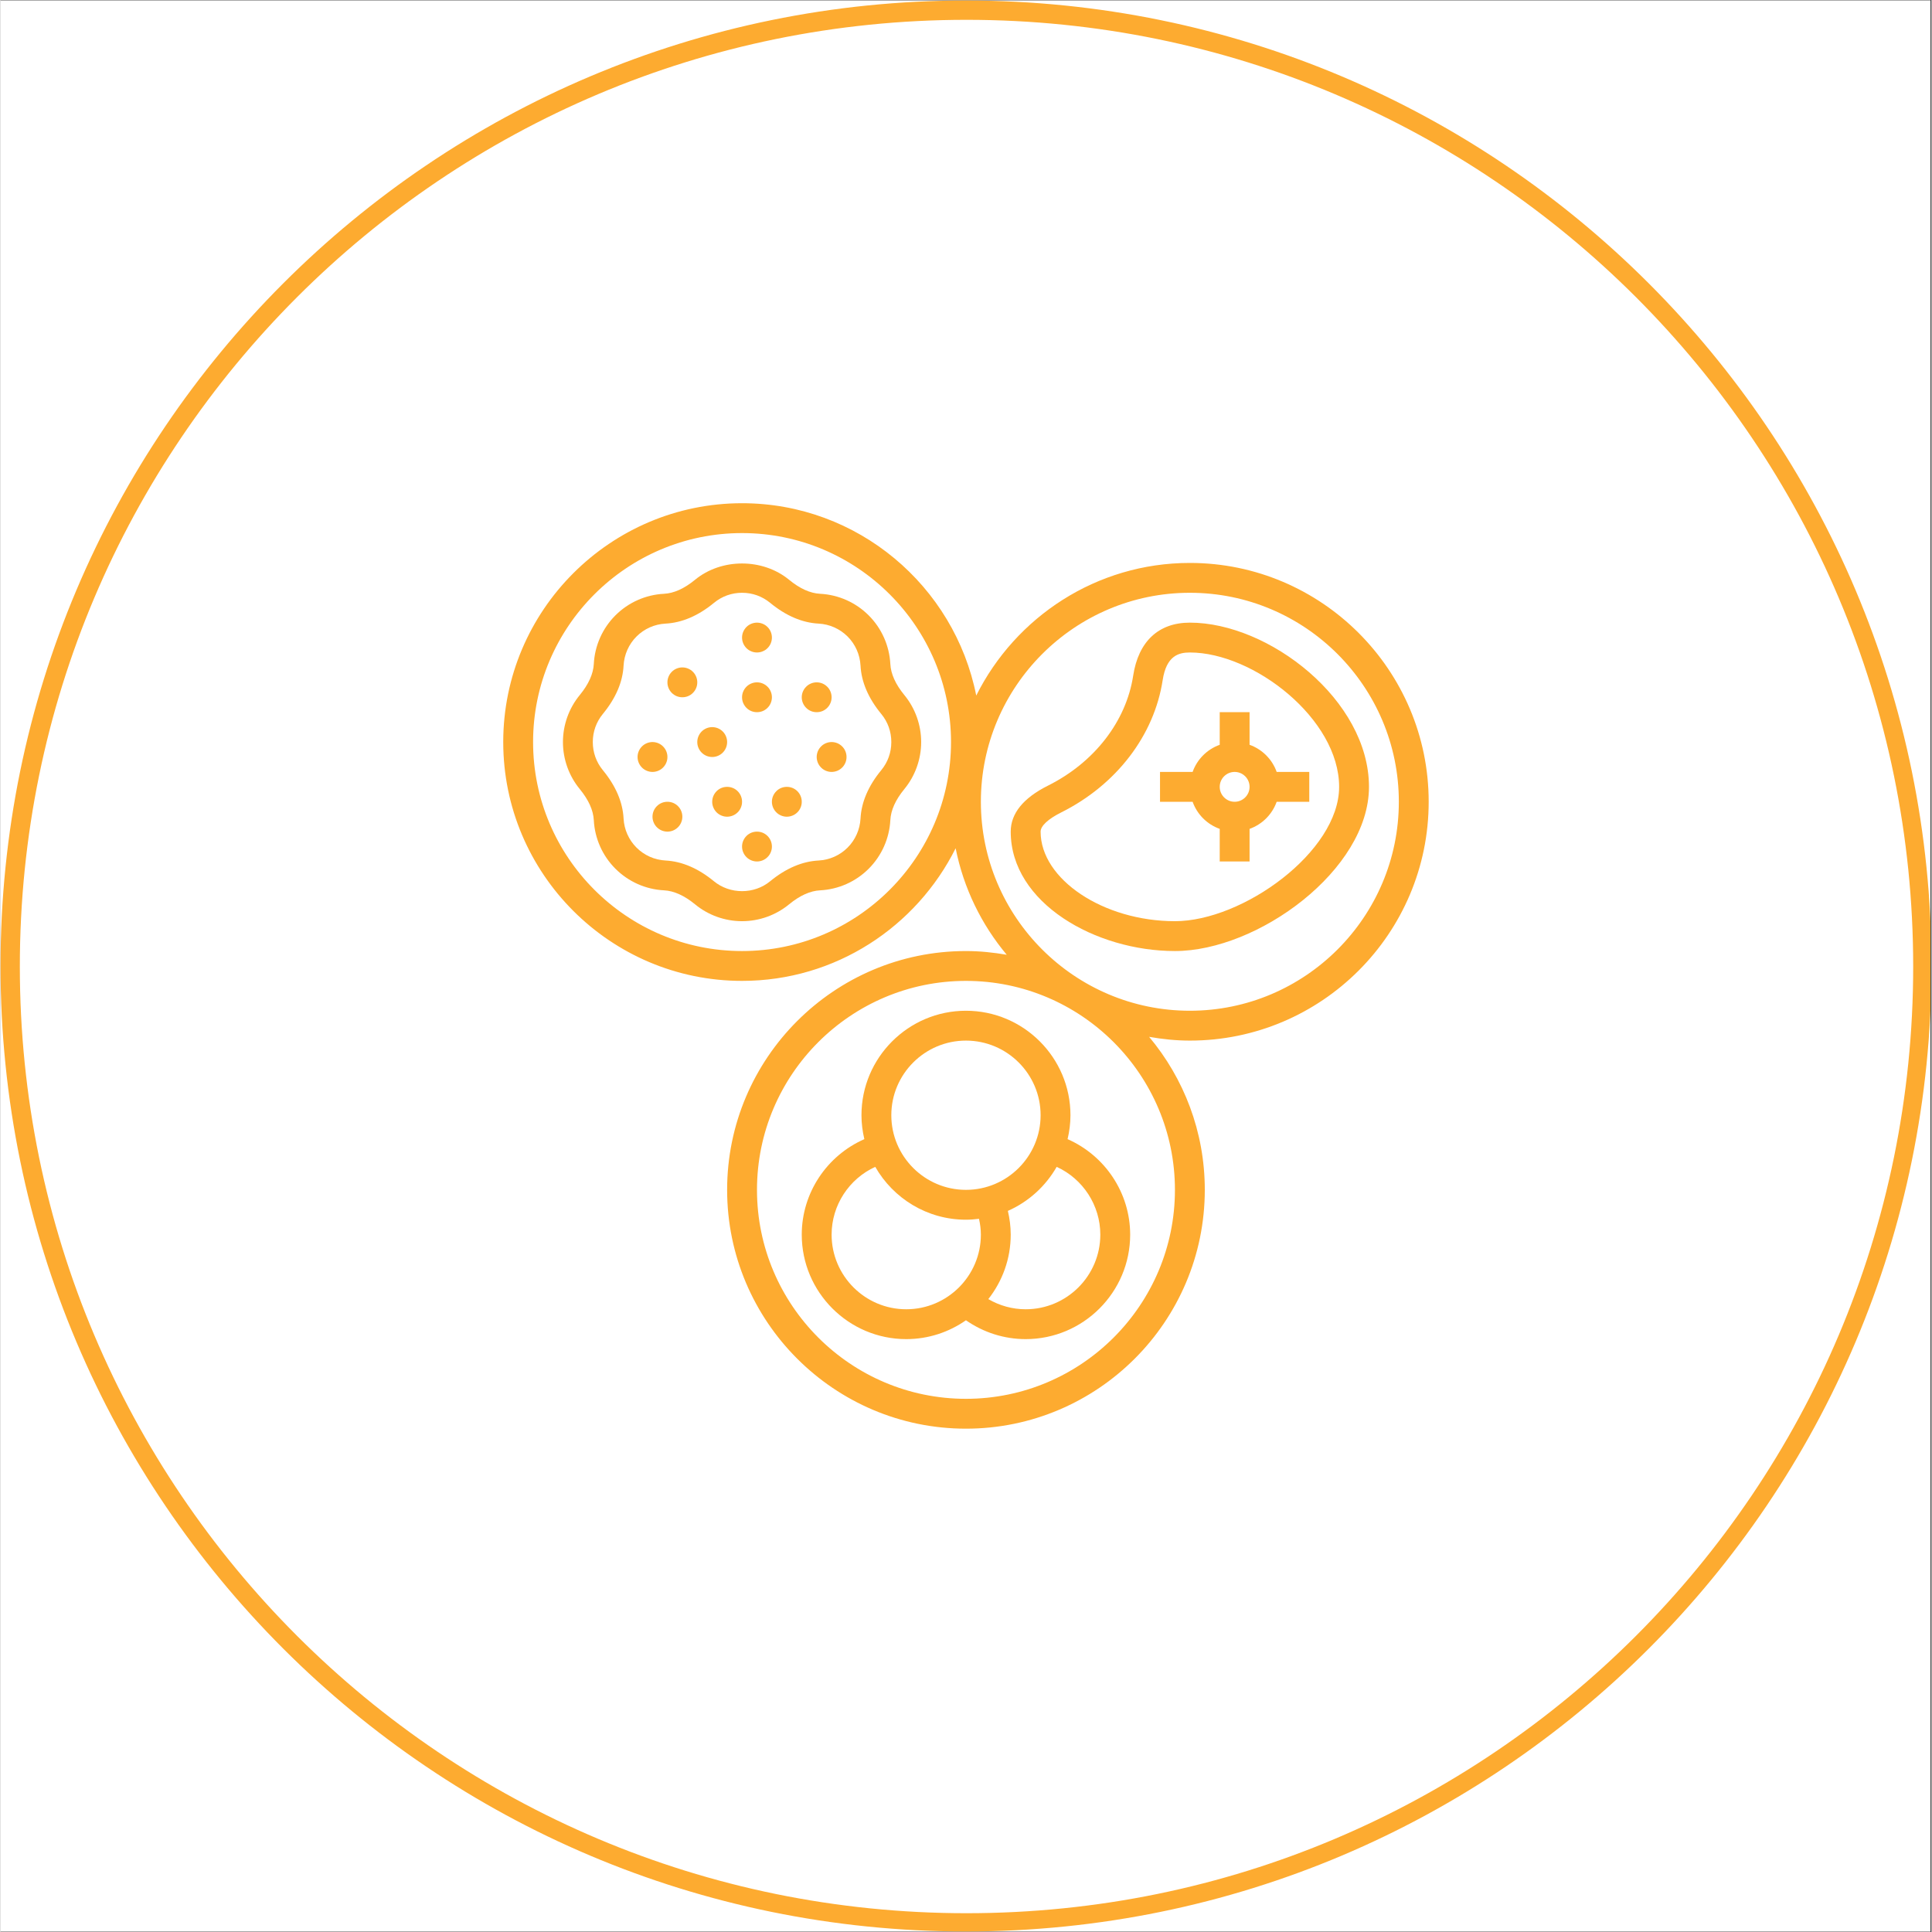 <svg version="1.0" preserveAspectRatio="xMidYMid meet" height="300" viewBox="0 0 224.88 225" zoomAndPan="magnify" width="300" xmlns:xlink="http://www.w3.org/1999/xlink" xmlns="http://www.w3.org/2000/svg"><rect x="0" y="0" width="224.88" height="225" fill="#333333" stroke="none"/><defs><clipPath id="cafce58a71"><path clip-rule="nonzero" d="M 0 0.059 L 224.762 0.059 L 224.762 224.938 L 0 224.938 Z M 0 0.059"></path></clipPath><clipPath id="e49a685e13"><path clip-rule="nonzero" d="M 0 0.059 L 224.762 0.059 L 224.762 224.938 L 0 224.938 Z M 0 0.059"></path></clipPath><clipPath id="83c921ef88"><path clip-rule="nonzero" d="M 112.441 0.059 C 50.34 0.059 0 50.402 0 112.5 C 0 174.598 50.34 224.941 112.441 224.941 C 174.539 224.941 224.879 174.598 224.879 112.5 C 224.879 50.402 174.539 0.059 112.441 0.059 Z M 112.441 0.059"></path></clipPath><clipPath id="419a6ce7b5"><path clip-rule="nonzero" d="M 58.547 58.605 L 166.488 58.605 L 166.488 166.547 L 58.547 166.547 Z M 58.547 58.605"></path></clipPath></defs><g clip-path="url(#cafce58a71)"><path fill-rule="nonzero" fill-opacity="1" d="M 0 0.059 L 224.879 0.059 L 224.879 224.941 L 0 224.941 Z M 0 0.059" fill="#ffffff"></path><path fill-rule="nonzero" fill-opacity="1" d="M 0 0.059 L 224.879 0.059 L 224.879 224.941 L 0 224.941 Z M 0 0.059" fill="#ffffff"></path></g><g clip-path="url(#e49a685e13)"><g clip-path="url(#83c921ef88)"><path stroke-miterlimit="4" stroke-opacity="1" stroke-width="6" stroke="#fdab30" d="M 150.002 -0.002 C 67.156 -0.002 0 67.159 0 150 C 0 232.841 67.156 300.002 150.002 300.002 C 232.843 300.002 299.999 232.841 299.999 150 C 299.999 67.159 232.843 -0.002 150.002 -0.002 Z M 150.002 -0.002" stroke-linejoin="miter" fill="none" transform="matrix(0.75, 0, 0, 0.75, -0, 0.06)" stroke-linecap="butt"></path></g></g><g clip-path="url(#419a6ce7b5)"><path fill-rule="nonzero" fill-opacity="1" d="M 166.324 93.375 C 166.324 78.039 153.848 65.559 138.512 65.559 C 127.621 65.559 118.199 71.867 113.633 81.004 C 111.105 68.254 99.844 58.605 86.359 58.605 C 71.023 58.605 58.547 71.086 58.547 86.418 C 58.547 101.754 71.023 114.234 86.359 114.234 C 97.25 114.234 106.672 107.926 111.234 98.789 C 112.16 103.445 114.246 107.684 117.184 111.191 C 115.637 110.926 114.055 110.758 112.434 110.758 C 97.098 110.758 84.621 123.234 84.621 138.57 C 84.621 153.906 97.098 166.383 112.434 166.383 C 127.77 166.383 140.25 153.906 140.25 138.57 C 140.25 131.793 137.809 125.582 133.766 120.75 C 135.309 121.02 136.891 121.188 138.512 121.188 C 153.848 121.188 166.324 108.711 166.324 93.375 Z M 86.359 110.758 C 72.941 110.758 62.023 99.84 62.023 86.418 C 62.023 73 72.941 62.082 86.359 62.082 C 99.781 62.082 110.695 73 110.695 86.418 C 110.695 99.84 99.781 110.758 86.359 110.758 Z M 138.512 69.035 C 151.93 69.035 162.848 79.953 162.848 93.375 C 162.848 106.793 151.93 117.711 138.512 117.711 C 125.09 117.711 114.172 106.793 114.172 93.375 C 114.172 79.953 125.09 69.035 138.512 69.035 Z M 112.434 162.906 C 99.016 162.906 88.098 151.992 88.098 138.57 C 88.098 125.152 99.016 114.234 112.434 114.234 C 125.855 114.234 136.773 125.152 136.773 138.57 C 136.773 151.992 125.855 162.906 112.434 162.906 Z M 112.434 162.906" fill="#fdab30"></path></g><path fill-rule="nonzero" fill-opacity="1" d="M 124.27 132.664 C 124.48 131.77 124.605 130.84 124.605 129.879 C 124.605 123.172 119.145 117.711 112.434 117.711 C 105.727 117.711 100.266 123.172 100.266 129.879 C 100.266 130.84 100.391 131.77 100.602 132.664 C 96.238 134.582 93.312 138.922 93.312 143.785 C 93.312 150.492 98.773 155.953 105.48 155.953 C 108.066 155.953 110.461 155.137 112.434 153.758 C 114.469 155.176 116.883 155.953 119.391 155.953 C 126.098 155.953 131.559 150.492 131.559 143.785 C 131.559 138.922 128.633 134.582 124.27 132.664 Z M 112.434 121.188 C 117.227 121.188 121.129 125.086 121.129 129.879 C 121.129 134.672 117.227 138.57 112.434 138.57 C 107.645 138.57 103.742 134.672 103.742 129.879 C 103.742 125.086 107.645 121.188 112.434 121.188 Z M 96.789 143.785 C 96.789 140.359 98.82 137.285 101.871 135.891 C 103.969 139.562 107.914 142.047 112.434 142.047 C 112.953 142.047 113.457 142.004 113.953 141.941 C 114.09 142.547 114.172 143.16 114.172 143.785 C 114.172 148.578 110.273 152.477 105.48 152.477 C 100.688 152.477 96.789 148.578 96.789 143.785 Z M 119.391 152.477 C 117.844 152.477 116.352 152.059 115.039 151.293 C 116.668 149.223 117.648 146.621 117.648 143.785 C 117.648 142.848 117.527 141.926 117.316 141.02 C 119.715 139.965 121.707 138.152 123 135.891 C 126.051 137.285 128.082 140.359 128.082 143.785 C 128.082 148.578 124.18 152.477 119.391 152.477 Z M 119.391 152.477" fill="#fdab30"></path><path fill-rule="nonzero" fill-opacity="1" d="M 159.371 91.637 C 159.371 81.516 147.707 72.512 138.512 72.512 C 134.863 72.512 132.52 74.703 131.91 78.688 C 131.094 84.008 127.387 88.797 121.992 91.492 C 119.109 92.934 117.648 94.734 117.648 96.852 C 117.648 105.168 127.539 110.758 136.773 110.758 C 146.43 110.758 159.371 101.305 159.371 91.637 Z M 121.129 96.852 C 121.129 96.188 122.008 95.371 123.547 94.605 C 129.949 91.402 134.359 85.648 135.344 79.211 C 135.781 76.375 137.191 75.988 138.512 75.988 C 145.941 75.988 155.895 83.723 155.895 91.637 C 155.895 99.191 144.672 107.281 136.773 107.281 C 128.438 107.281 121.129 102.406 121.129 96.852 Z M 121.129 96.852" fill="#fdab30"></path><path fill-rule="nonzero" fill-opacity="1" d="M 141.988 96.531 L 141.988 100.328 L 145.465 100.328 L 145.465 96.531 C 146.938 96.004 148.098 94.844 148.621 93.375 L 152.418 93.375 L 152.418 89.898 L 148.621 89.898 C 148.098 88.426 146.938 87.266 145.465 86.738 L 145.465 82.941 L 141.988 82.941 L 141.988 86.738 C 140.516 87.266 139.355 88.426 138.832 89.898 L 135.035 89.898 L 135.035 93.375 L 138.832 93.375 C 139.355 94.844 140.516 96.004 141.988 96.531 Z M 143.727 89.898 C 144.684 89.898 145.465 90.676 145.465 91.637 C 145.465 92.594 144.684 93.375 143.727 93.375 C 142.77 93.375 141.988 92.594 141.988 91.637 C 141.988 90.676 142.77 89.898 143.727 89.898 Z M 143.727 89.898" fill="#fdab30"></path><path fill-rule="nonzero" fill-opacity="1" d="M 105.254 80.938 C 104.234 79.695 103.688 78.484 103.629 77.332 C 103.516 75.195 102.621 73.18 101.109 71.668 C 99.598 70.156 97.586 69.262 95.449 69.152 C 94.297 69.094 93.082 68.547 91.844 67.527 C 88.762 64.988 83.953 64.988 80.875 67.527 C 79.633 68.547 78.422 69.094 77.273 69.152 C 75.133 69.262 73.121 70.156 71.609 71.668 C 70.098 73.18 69.203 75.191 69.094 77.332 C 69.031 78.484 68.484 79.695 67.465 80.938 C 66.195 82.477 65.5 84.426 65.5 86.418 C 65.5 88.414 66.195 90.363 67.465 91.902 C 68.484 93.145 69.031 94.355 69.094 95.508 C 69.203 97.645 70.098 99.656 71.609 101.168 C 73.125 102.684 75.137 103.578 77.273 103.688 C 78.426 103.746 79.637 104.297 80.879 105.312 C 82.414 106.582 84.363 107.281 86.359 107.281 C 88.355 107.281 90.305 106.582 91.844 105.312 C 93.082 104.297 94.297 103.746 95.449 103.688 C 97.586 103.578 99.598 102.684 101.113 101.168 C 102.621 99.656 103.516 97.645 103.629 95.508 C 103.688 94.355 104.234 93.145 105.254 91.902 C 106.523 90.363 107.219 88.414 107.219 86.418 C 107.219 84.426 106.523 82.477 105.254 80.938 Z M 102.57 89.695 C 101.066 91.523 100.254 93.418 100.156 95.328 C 100.086 96.605 99.555 97.809 98.652 98.711 C 97.746 99.617 96.547 100.148 95.266 100.215 C 93.359 100.316 91.465 101.125 89.633 102.629 C 87.77 104.168 84.953 104.168 83.082 102.629 C 81.254 101.125 79.359 100.316 77.449 100.215 C 76.172 100.148 74.969 99.613 74.066 98.711 C 73.164 97.809 72.629 96.605 72.562 95.328 C 72.465 93.418 71.652 91.523 70.148 89.695 C 69.383 88.762 68.977 87.629 68.977 86.418 C 68.977 85.211 69.383 84.078 70.148 83.145 C 71.652 81.316 72.465 79.422 72.562 77.512 C 72.633 76.234 73.164 75.031 74.066 74.129 C 74.973 73.223 76.172 72.691 77.453 72.625 C 79.363 72.523 81.258 71.715 83.086 70.211 C 84.02 69.441 85.152 69.035 86.359 69.035 C 87.566 69.035 88.703 69.441 89.637 70.211 C 91.465 71.715 93.359 72.523 95.27 72.625 C 96.547 72.691 97.746 73.227 98.652 74.129 C 99.555 75.031 100.086 76.234 100.156 77.512 C 100.254 79.422 101.066 81.316 102.57 83.145 C 103.34 84.078 103.742 85.211 103.742 86.418 C 103.742 87.629 103.34 88.762 102.57 89.695 Z M 102.57 89.695" fill="#fdab30"></path><path fill-rule="nonzero" fill-opacity="1" d="M 81.145 79.465 C 81.145 79.695 81.102 79.918 81.012 80.133 C 80.926 80.344 80.797 80.531 80.637 80.695 C 80.473 80.859 80.285 80.984 80.07 81.074 C 79.859 81.16 79.637 81.203 79.406 81.203 C 79.176 81.203 78.953 81.16 78.742 81.074 C 78.527 80.984 78.34 80.859 78.176 80.695 C 78.016 80.531 77.887 80.344 77.801 80.133 C 77.711 79.918 77.668 79.695 77.668 79.465 C 77.668 79.234 77.711 79.016 77.801 78.801 C 77.887 78.59 78.016 78.398 78.176 78.238 C 78.34 78.074 78.527 77.949 78.742 77.859 C 78.953 77.773 79.176 77.727 79.406 77.727 C 79.637 77.727 79.859 77.773 80.07 77.859 C 80.285 77.949 80.473 78.074 80.637 78.238 C 80.797 78.398 80.926 78.59 81.012 78.801 C 81.102 79.016 81.145 79.234 81.145 79.465 Z M 81.145 79.465" fill="#fdab30"></path><path fill-rule="nonzero" fill-opacity="1" d="M 84.621 86.418 C 84.621 86.648 84.578 86.871 84.488 87.086 C 84.402 87.297 84.273 87.484 84.113 87.648 C 83.949 87.812 83.762 87.938 83.547 88.027 C 83.336 88.113 83.113 88.16 82.883 88.16 C 82.652 88.16 82.43 88.113 82.219 88.027 C 82.004 87.938 81.816 87.812 81.652 87.648 C 81.492 87.484 81.367 87.297 81.277 87.086 C 81.188 86.871 81.145 86.648 81.145 86.418 C 81.145 86.188 81.188 85.969 81.277 85.754 C 81.367 85.543 81.492 85.355 81.652 85.191 C 81.816 85.027 82.004 84.902 82.219 84.812 C 82.43 84.727 82.652 84.68 82.883 84.68 C 83.113 84.68 83.336 84.727 83.547 84.812 C 83.762 84.902 83.949 85.027 84.113 85.191 C 84.273 85.355 84.402 85.543 84.488 85.754 C 84.578 85.969 84.621 86.188 84.621 86.418 Z M 84.621 86.418" fill="#fdab30"></path><path fill-rule="nonzero" fill-opacity="1" d="M 79.406 95.113 C 79.406 95.344 79.363 95.562 79.273 95.777 C 79.188 95.988 79.059 96.18 78.898 96.34 C 78.734 96.504 78.547 96.629 78.332 96.719 C 78.121 96.805 77.898 96.852 77.668 96.852 C 77.438 96.852 77.215 96.805 77.004 96.719 C 76.789 96.629 76.602 96.504 76.438 96.34 C 76.277 96.18 76.148 95.988 76.062 95.777 C 75.973 95.562 75.93 95.344 75.93 95.113 C 75.93 94.883 75.973 94.66 76.062 94.445 C 76.148 94.234 76.277 94.047 76.438 93.883 C 76.602 93.719 76.789 93.594 77.004 93.504 C 77.215 93.418 77.438 93.375 77.668 93.375 C 77.898 93.375 78.121 93.418 78.332 93.504 C 78.547 93.594 78.734 93.719 78.898 93.883 C 79.059 94.047 79.188 94.234 79.273 94.445 C 79.363 94.66 79.406 94.883 79.406 95.113 Z M 79.406 95.113" fill="#fdab30"></path><path fill-rule="nonzero" fill-opacity="1" d="M 77.668 88.16 C 77.668 88.391 77.625 88.609 77.535 88.824 C 77.449 89.035 77.32 89.223 77.16 89.387 C 76.996 89.551 76.809 89.676 76.594 89.766 C 76.383 89.852 76.16 89.898 75.93 89.898 C 75.699 89.898 75.477 89.852 75.266 89.766 C 75.051 89.676 74.863 89.551 74.699 89.387 C 74.539 89.223 74.41 89.035 74.324 88.824 C 74.234 88.609 74.191 88.391 74.191 88.16 C 74.191 87.926 74.234 87.707 74.324 87.492 C 74.41 87.281 74.539 87.094 74.699 86.93 C 74.863 86.766 75.051 86.641 75.266 86.551 C 75.477 86.465 75.699 86.418 75.93 86.418 C 76.16 86.418 76.383 86.465 76.594 86.551 C 76.809 86.641 76.996 86.766 77.16 86.93 C 77.32 87.094 77.449 87.281 77.535 87.492 C 77.625 87.707 77.668 87.926 77.668 88.16 Z M 77.668 88.16" fill="#fdab30"></path><path fill-rule="nonzero" fill-opacity="1" d="M 89.836 98.59 C 89.836 98.82 89.793 99.039 89.703 99.254 C 89.617 99.465 89.492 99.656 89.328 99.816 C 89.164 99.98 88.977 100.105 88.762 100.195 C 88.551 100.281 88.328 100.328 88.098 100.328 C 87.867 100.328 87.645 100.281 87.434 100.195 C 87.219 100.105 87.031 99.98 86.867 99.816 C 86.707 99.656 86.582 99.465 86.492 99.254 C 86.402 99.039 86.359 98.82 86.359 98.59 C 86.359 98.359 86.402 98.137 86.492 97.922 C 86.582 97.711 86.707 97.523 86.867 97.359 C 87.031 97.195 87.219 97.07 87.434 96.98 C 87.645 96.895 87.867 96.852 88.098 96.852 C 88.328 96.852 88.551 96.895 88.762 96.98 C 88.977 97.07 89.164 97.195 89.328 97.359 C 89.492 97.523 89.617 97.711 89.703 97.922 C 89.793 98.137 89.836 98.359 89.836 98.59 Z M 89.836 98.59" fill="#fdab30"></path><path fill-rule="nonzero" fill-opacity="1" d="M 93.312 93.375 C 93.312 93.605 93.27 93.824 93.18 94.039 C 93.094 94.25 92.969 94.441 92.805 94.602 C 92.641 94.766 92.453 94.891 92.238 94.98 C 92.027 95.066 91.805 95.113 91.574 95.113 C 91.344 95.113 91.121 95.066 90.91 94.98 C 90.695 94.891 90.508 94.766 90.348 94.602 C 90.184 94.441 90.059 94.25 89.969 94.039 C 89.879 93.824 89.836 93.605 89.836 93.375 C 89.836 93.145 89.879 92.922 89.969 92.707 C 90.059 92.496 90.184 92.309 90.348 92.145 C 90.508 91.98 90.695 91.855 90.91 91.766 C 91.121 91.68 91.344 91.637 91.574 91.637 C 91.805 91.637 92.027 91.68 92.238 91.766 C 92.453 91.855 92.641 91.98 92.805 92.145 C 92.969 92.309 93.094 92.496 93.18 92.707 C 93.27 92.922 93.312 93.145 93.312 93.375 Z M 93.312 93.375" fill="#fdab30"></path><path fill-rule="nonzero" fill-opacity="1" d="M 98.527 88.16 C 98.527 88.391 98.484 88.609 98.395 88.824 C 98.309 89.035 98.184 89.223 98.02 89.387 C 97.855 89.551 97.668 89.676 97.457 89.766 C 97.242 89.852 97.02 89.898 96.789 89.898 C 96.559 89.898 96.336 89.852 96.125 89.766 C 95.91 89.676 95.723 89.551 95.562 89.387 C 95.398 89.223 95.273 89.035 95.184 88.824 C 95.098 88.609 95.051 88.391 95.051 88.16 C 95.051 87.926 95.098 87.707 95.184 87.492 C 95.273 87.281 95.398 87.094 95.562 86.93 C 95.723 86.766 95.91 86.641 96.125 86.551 C 96.336 86.465 96.559 86.418 96.789 86.418 C 97.02 86.418 97.242 86.465 97.457 86.551 C 97.668 86.641 97.855 86.766 98.02 86.93 C 98.184 87.094 98.309 87.281 98.395 87.492 C 98.484 87.707 98.527 87.926 98.527 88.16 Z M 98.527 88.16" fill="#fdab30"></path><path fill-rule="nonzero" fill-opacity="1" d="M 89.836 81.203 C 89.836 81.434 89.793 81.656 89.703 81.871 C 89.617 82.082 89.492 82.27 89.328 82.434 C 89.164 82.598 88.977 82.723 88.762 82.812 C 88.551 82.898 88.328 82.941 88.098 82.941 C 87.867 82.941 87.645 82.898 87.434 82.812 C 87.219 82.723 87.031 82.598 86.867 82.434 C 86.707 82.27 86.582 82.082 86.492 81.871 C 86.402 81.656 86.359 81.434 86.359 81.203 C 86.359 80.973 86.402 80.754 86.492 80.539 C 86.582 80.328 86.707 80.137 86.867 79.977 C 87.031 79.812 87.219 79.688 87.434 79.598 C 87.645 79.512 87.867 79.465 88.098 79.465 C 88.328 79.465 88.551 79.512 88.762 79.598 C 88.977 79.688 89.164 79.812 89.328 79.977 C 89.492 80.137 89.617 80.328 89.703 80.539 C 89.793 80.754 89.836 80.973 89.836 81.203 Z M 89.836 81.203" fill="#fdab30"></path><path fill-rule="nonzero" fill-opacity="1" d="M 86.359 93.375 C 86.359 93.605 86.316 93.824 86.227 94.039 C 86.141 94.25 86.016 94.441 85.852 94.602 C 85.688 94.766 85.5 94.891 85.285 94.98 C 85.074 95.066 84.852 95.113 84.621 95.113 C 84.391 95.113 84.168 95.066 83.957 94.98 C 83.742 94.891 83.555 94.766 83.391 94.602 C 83.23 94.441 83.105 94.25 83.016 94.039 C 82.926 93.824 82.883 93.605 82.883 93.375 C 82.883 93.145 82.926 92.922 83.016 92.707 C 83.105 92.496 83.23 92.309 83.391 92.145 C 83.555 91.98 83.742 91.855 83.957 91.766 C 84.168 91.68 84.391 91.637 84.621 91.637 C 84.852 91.637 85.074 91.68 85.285 91.766 C 85.5 91.855 85.688 91.98 85.852 92.145 C 86.016 92.309 86.141 92.496 86.227 92.707 C 86.316 92.922 86.359 93.145 86.359 93.375 Z M 86.359 93.375" fill="#fdab30"></path><path fill-rule="nonzero" fill-opacity="1" d="M 89.836 74.25 C 89.836 74.48 89.793 74.703 89.703 74.918 C 89.617 75.129 89.492 75.316 89.328 75.48 C 89.164 75.645 88.977 75.77 88.762 75.855 C 88.551 75.945 88.328 75.988 88.098 75.988 C 87.867 75.988 87.645 75.945 87.434 75.855 C 87.219 75.77 87.031 75.645 86.867 75.48 C 86.707 75.316 86.582 75.129 86.492 74.918 C 86.402 74.703 86.359 74.48 86.359 74.25 C 86.359 74.02 86.402 73.801 86.492 73.586 C 86.582 73.375 86.707 73.184 86.867 73.023 C 87.031 72.859 87.219 72.734 87.434 72.645 C 87.645 72.559 87.867 72.512 88.098 72.512 C 88.328 72.512 88.551 72.559 88.762 72.645 C 88.977 72.734 89.164 72.859 89.328 73.023 C 89.492 73.184 89.617 73.375 89.703 73.586 C 89.793 73.801 89.836 74.02 89.836 74.25 Z M 89.836 74.25" fill="#fdab30"></path><path fill-rule="nonzero" fill-opacity="1" d="M 96.789 81.203 C 96.789 81.434 96.746 81.656 96.656 81.871 C 96.57 82.082 96.445 82.27 96.281 82.434 C 96.117 82.598 95.93 82.723 95.719 82.812 C 95.504 82.898 95.281 82.941 95.051 82.941 C 94.82 82.941 94.598 82.898 94.387 82.812 C 94.172 82.723 93.984 82.598 93.824 82.434 C 93.66 82.27 93.535 82.082 93.445 81.871 C 93.355 81.656 93.312 81.434 93.312 81.203 C 93.312 80.973 93.355 80.754 93.445 80.539 C 93.535 80.328 93.66 80.137 93.824 79.977 C 93.984 79.812 94.172 79.688 94.387 79.598 C 94.598 79.512 94.82 79.465 95.051 79.465 C 95.281 79.465 95.504 79.512 95.719 79.598 C 95.93 79.688 96.117 79.812 96.281 79.977 C 96.445 80.137 96.57 80.328 96.656 80.539 C 96.746 80.754 96.789 80.973 96.789 81.203 Z M 96.789 81.203" fill="#fdab30"></path></svg>
